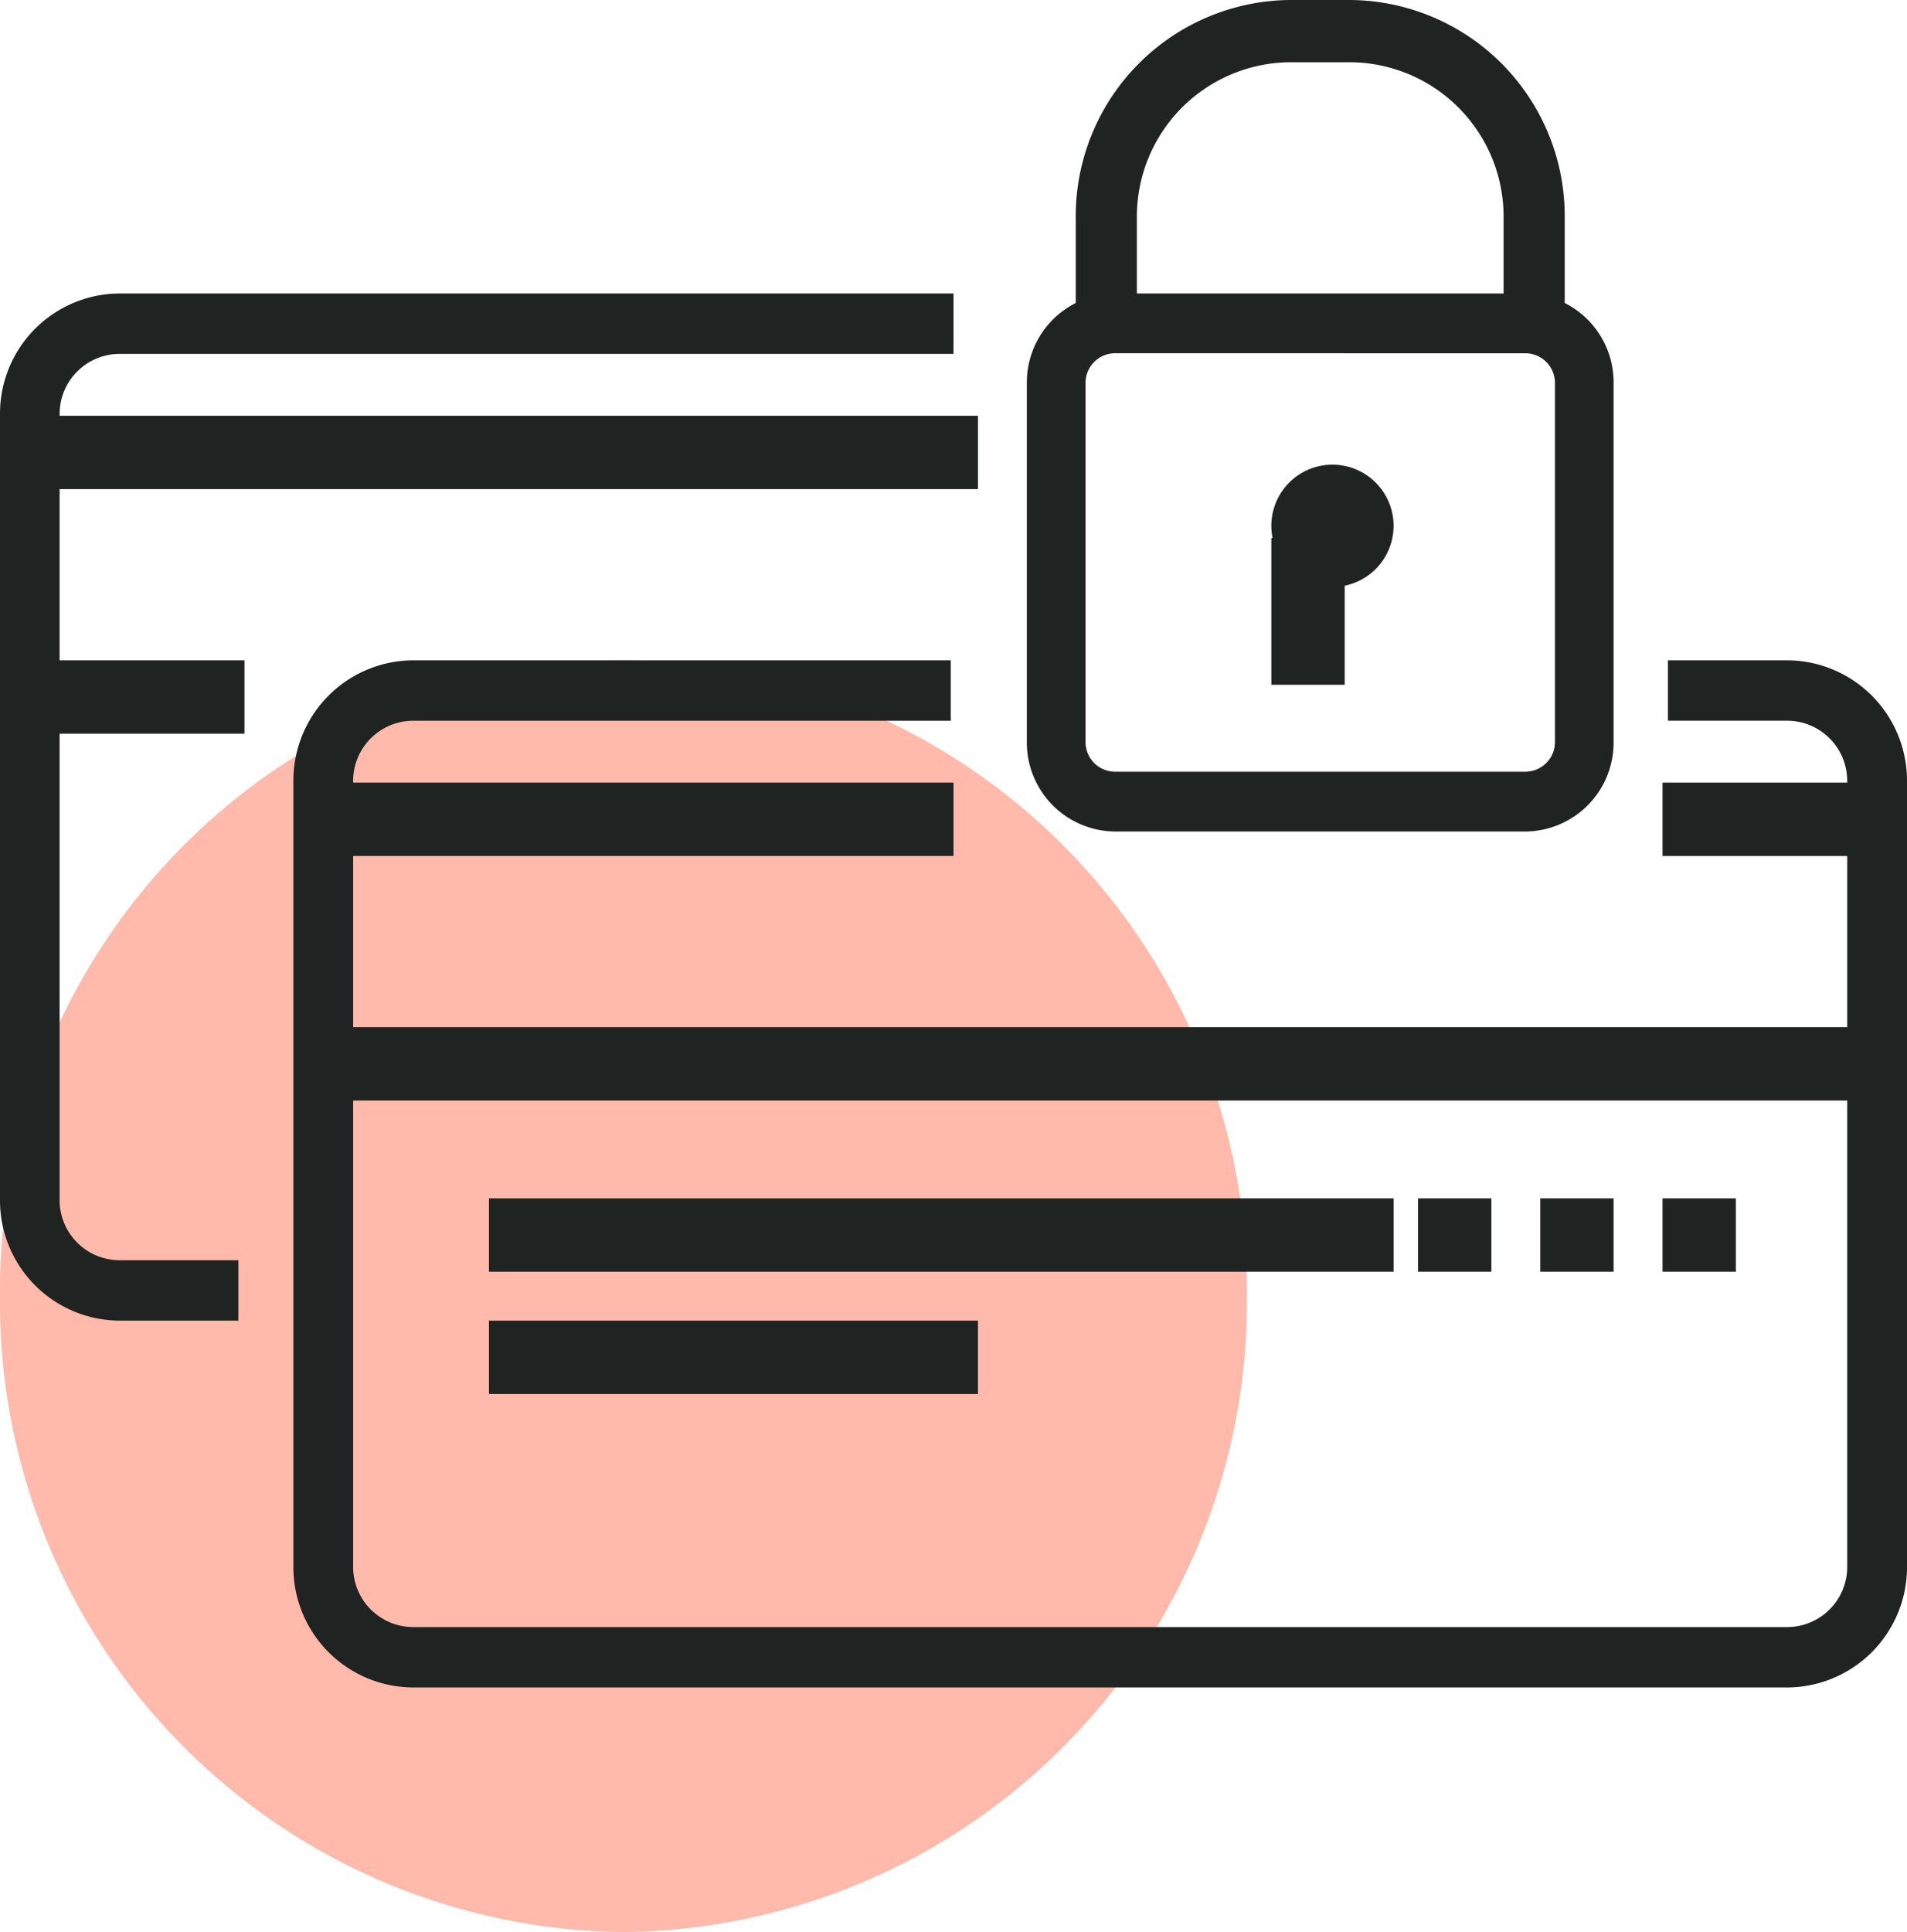 <svg id="Group_18" data-name="Group 18" xmlns="http://www.w3.org/2000/svg" width="78" height="79" viewBox="0 0 78 79">
  <path id="Fill_1" data-name="Fill 1" d="M51,26A25.754,25.754,0,0,1,25.5,52,25.754,25.754,0,0,1,0,26,25.748,25.748,0,0,1,25.5,0,25.748,25.748,0,0,1,51,26Z" transform="translate(0 27)" fill="#ff5f3d" opacity="0.432"/>
  <path id="Fill_2" data-name="Fill 2" d="M20.4,22H3.6A3.638,3.638,0,0,1,0,18.333V3.667A3.638,3.638,0,0,1,3.6,0H20.4A3.638,3.638,0,0,1,24,3.667V18.333A3.638,3.638,0,0,1,20.4,22ZM3.6,2.444A1.212,1.212,0,0,0,2.4,3.667V18.333a1.212,1.212,0,0,0,1.2,1.222H20.4a1.212,1.212,0,0,0,1.2-1.222V3.667a1.212,1.212,0,0,0-1.2-1.222Z" transform="translate(42 12)" fill="#1f2321"/>
  <path id="Fill_3" data-name="Fill 3" d="M20,14H17.5V8.909a6.315,6.315,0,0,0-6.25-6.364H8.75A6.315,6.315,0,0,0,2.5,8.909V14H0V8.909A8.842,8.842,0,0,1,8.75,0h2.5A8.842,8.842,0,0,1,20,8.909Z" transform="translate(44)" fill="#1f2321"/>
  <path id="Fill_4" data-name="Fill 4" d="M2.5,5A2.5,2.5,0,1,1,5,2.5,2.5,2.5,0,0,1,2.5,5Z" transform="translate(52 19)" fill="#1f2321"/>
  <path id="Fill_5" data-name="Fill 5" d="M0,6H3V0H0Z" transform="translate(52 22)" fill="#1f2321"/>
  <path id="Fill_6" data-name="Fill 6" d="M9.75,42H4.875A4.913,4.913,0,0,1,0,37.059V4.941A4.913,4.913,0,0,1,4.875,0H39V2.471H4.875A2.457,2.457,0,0,0,2.438,4.941V37.059a2.457,2.457,0,0,0,2.438,2.471H9.75Z" transform="translate(0 12)" fill="#1f2321"/>
  <path id="Fill_7" data-name="Fill 7" d="M61.111,42H4.889A4.92,4.92,0,0,1,0,37.059V4.941A4.92,4.92,0,0,1,4.889,0h22V2.471h-22A2.46,2.46,0,0,0,2.444,4.941V37.059a2.46,2.46,0,0,0,2.444,2.471H61.111a2.46,2.46,0,0,0,2.444-2.471V4.941a2.46,2.46,0,0,0-2.444-2.471H56.222V0h4.889A4.92,4.92,0,0,1,66,4.941V37.059A4.92,4.92,0,0,1,61.111,42Z" transform="translate(12 27)" fill="#1f2321"/>
  <path id="Fill_8" data-name="Fill 8" d="M0,3H38V0H0Z" transform="translate(2 17)" fill="#1f2321"/>
  <path id="Fill_9" data-name="Fill 9" d="M0,3H9V0H0Z" transform="translate(1 27)" fill="#1f2321"/>
  <path id="Fill_10" data-name="Fill 10" d="M0,3H26V0H0Z" transform="translate(13 32)" fill="#1f2321"/>
  <path id="Fill_11" data-name="Fill 11" d="M0,3H9V0H0Z" transform="translate(68 32)" fill="#1f2321"/>
  <path id="Fill_12" data-name="Fill 12" d="M0,3H63V0H0Z" transform="translate(14 42)" fill="#1f2321"/>
  <path id="Fill_13" data-name="Fill 13" d="M0,3H37V0H0Z" transform="translate(20 49)" fill="#1f2321"/>
  <path id="Fill_14" data-name="Fill 14" d="M0,3H20V0H0Z" transform="translate(20 54)" fill="#1f2321"/>
  <path id="Fill_15" data-name="Fill 15" d="M0,3H3V0H0Z" transform="translate(58 49)" fill="#1f2321"/>
  <path id="Fill_16" data-name="Fill 16" d="M0,3H3V0H0Z" transform="translate(63 49)" fill="#1f2321"/>
  <path id="Fill_17" data-name="Fill 17" d="M0,3H3V0H0Z" transform="translate(68 49)" fill="#1f2321"/>
</svg>
